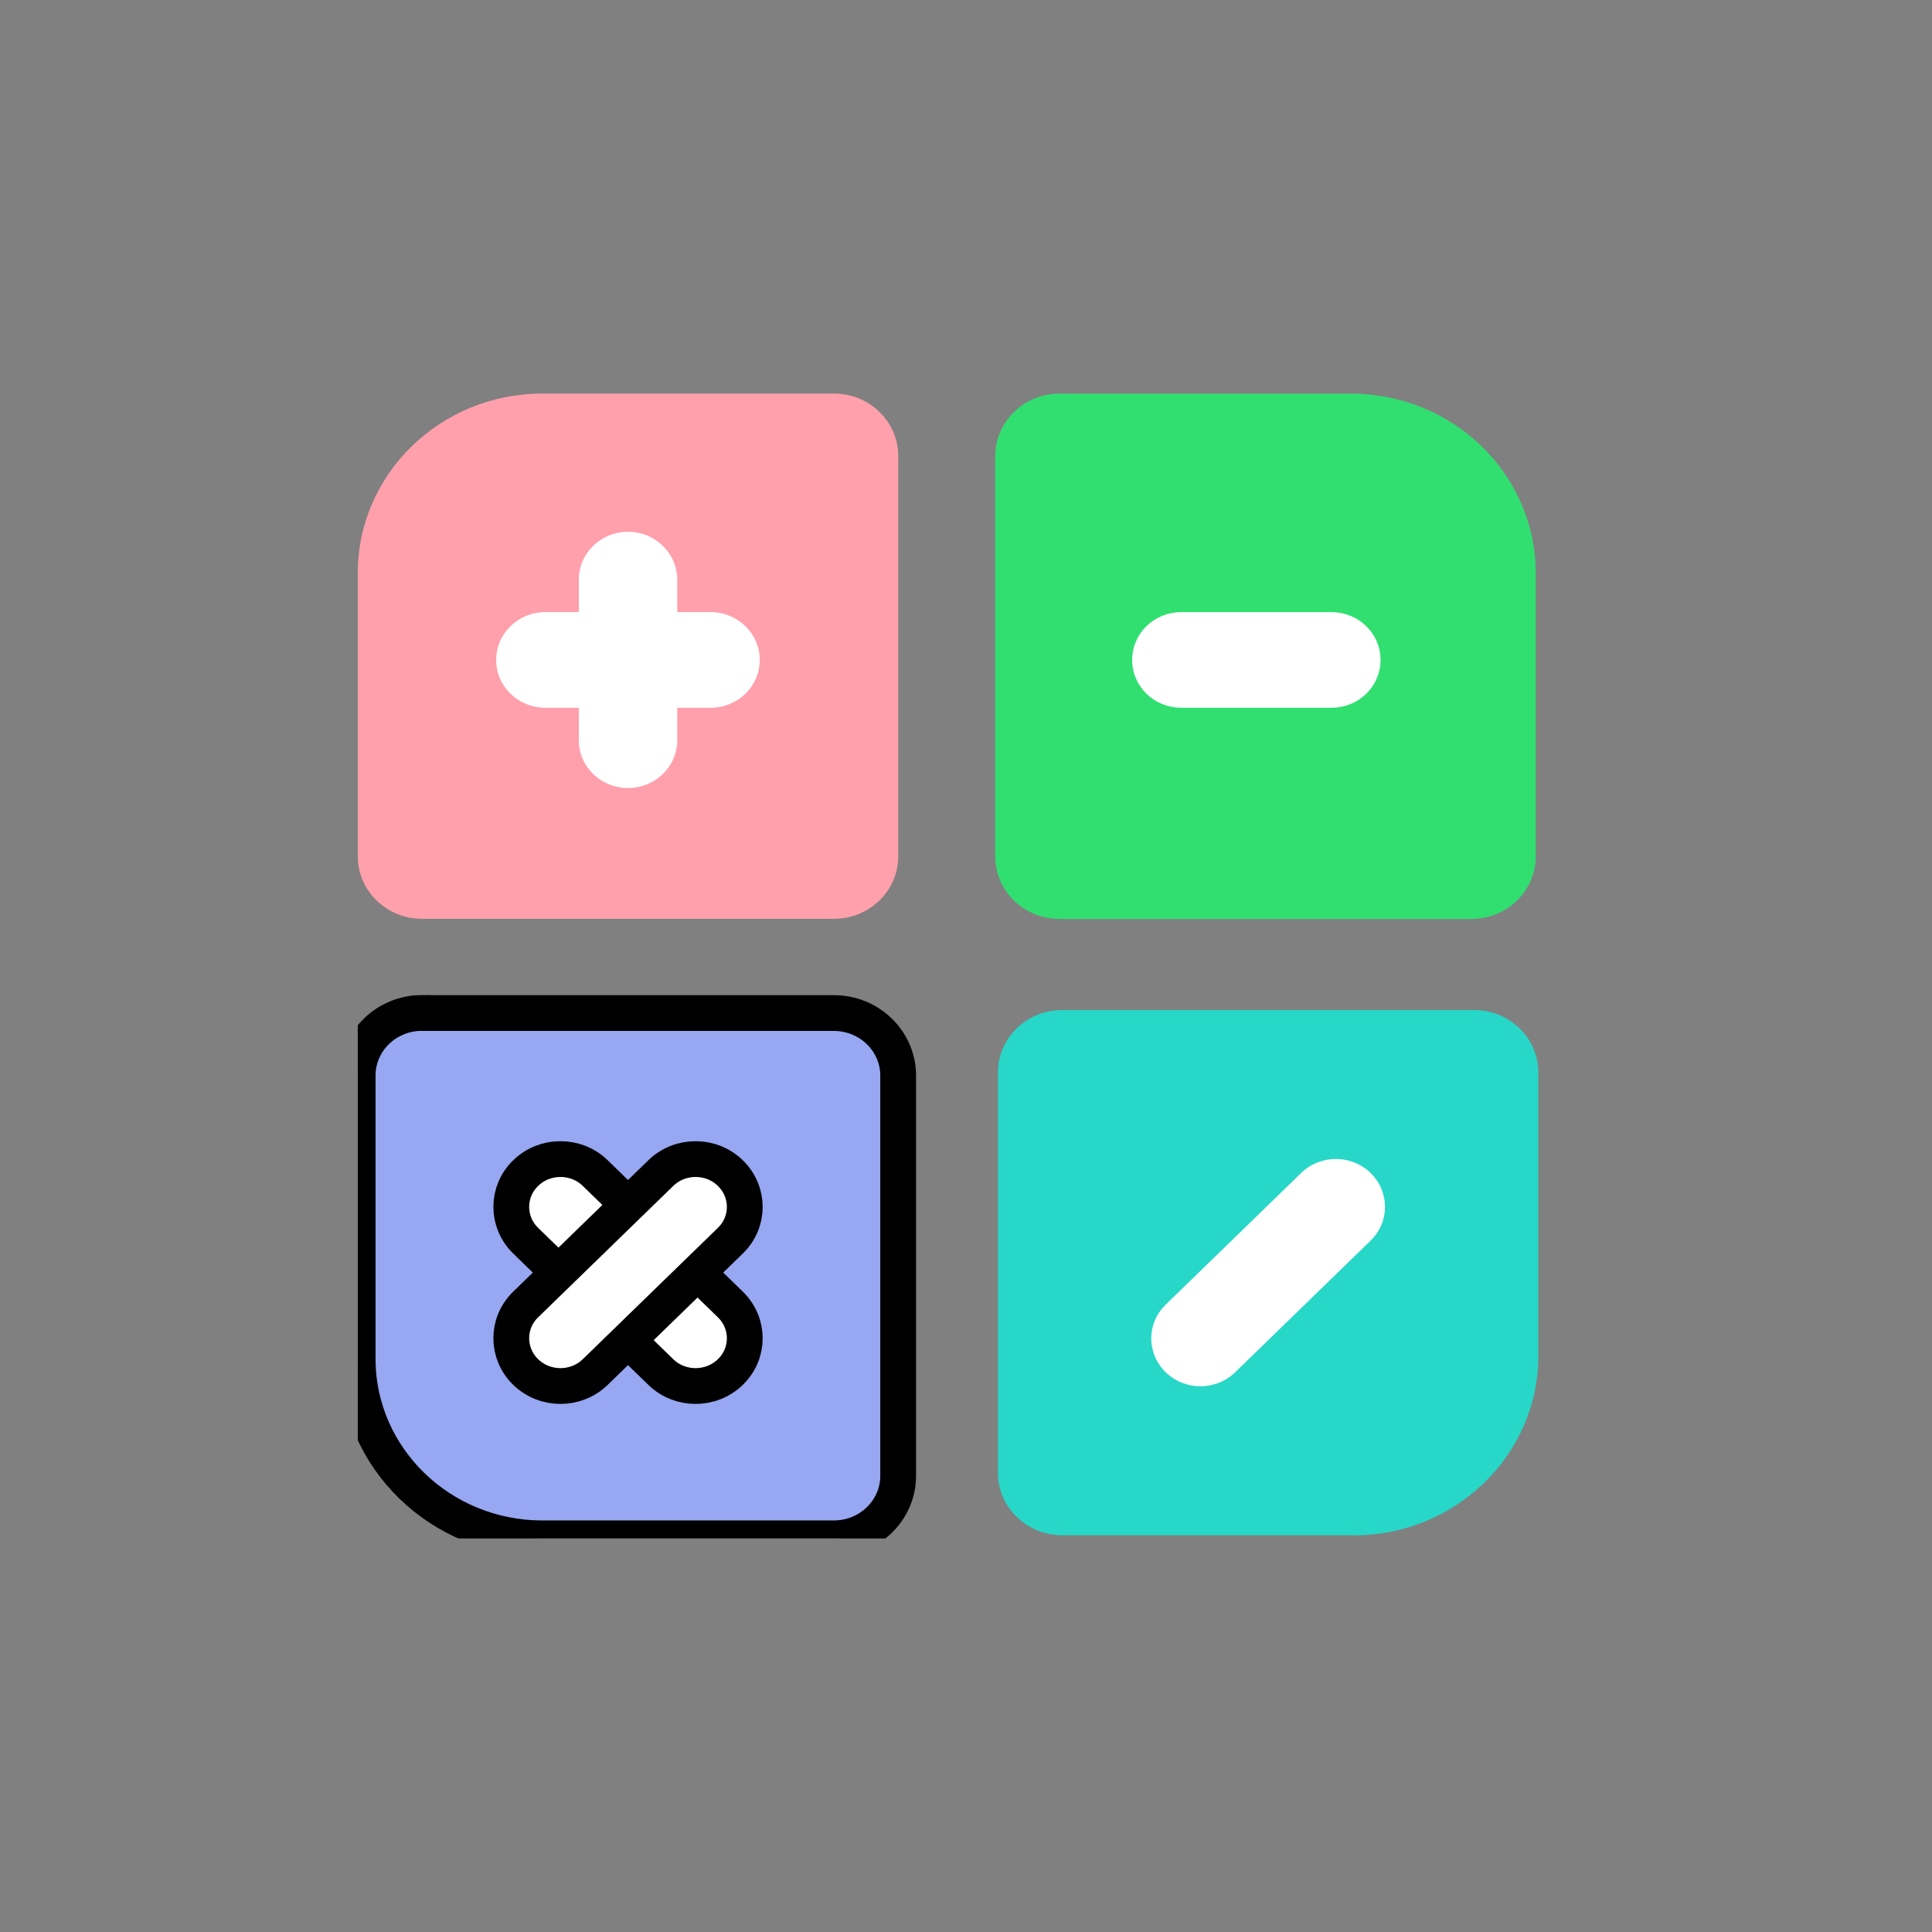 <svg width="54" height="54" viewBox="0 0 54 54" fill="none" xmlns="http://www.w3.org/2000/svg">
<rect x="0" y="0" width="54" height="54" fill="#808080" stroke="none"/>
<g clip-path="url(#clip0_2848_9400)">
<path d="M15.161 11H23.31C24.303 11 25.107 11.784 25.107 12.746V23.935C25.107 24.9 24.3 25.681 23.31 25.681H11.797C10.804 25.681 10 24.897 10 23.935V16.014C10 13.248 12.313 11 15.161 11Z" fill="#FFA0AC"/>
<path d="M19.86 19.782H15.243C14.482 19.782 13.868 19.186 13.868 18.446C13.868 17.706 14.482 17.109 15.243 17.109H19.86C20.621 17.109 21.235 17.706 21.235 18.446C21.235 19.186 20.621 19.782 19.86 19.782Z" fill="white"/>
<path d="M17.553 22.025C16.792 22.025 16.178 21.428 16.178 20.689V16.201C16.178 15.461 16.792 14.864 17.553 14.864C18.314 14.864 18.928 15.461 18.928 16.201V20.689C18.928 21.428 18.314 22.025 17.553 22.025Z" fill="white"/>
<path d="M11.797 28.315H23.307C24.3 28.315 25.103 29.099 25.104 30.061V41.25C25.104 42.215 24.297 42.997 23.307 42.997H15.158C12.31 42.997 9.997 40.748 9.997 37.98V30.059C9.997 29.093 10.804 28.312 11.794 28.312L11.797 28.315Z" fill="#97A7F1"/>
<path d="M11.797 28.315H23.307C24.3 28.315 25.103 29.099 25.104 30.061V41.25C25.104 42.215 24.297 42.997 23.307 42.997H15.158C12.31 42.997 9.997 40.748 9.997 37.98V30.059C9.997 29.093 10.804 28.312 11.794 28.312L11.797 28.315Z" stroke="black"/>
<path d="M14.693 32.788C15.231 32.266 16.102 32.266 16.637 32.788L20.413 36.46C20.951 36.983 20.951 37.829 20.413 38.349C20.144 38.61 19.793 38.74 19.441 38.74C19.09 38.74 18.738 38.61 18.47 38.349L14.693 34.678C14.156 34.155 14.156 33.308 14.693 32.788Z" fill="white"/>
<path d="M14.693 32.788C15.231 32.266 16.102 32.266 16.637 32.788L20.413 36.46C20.951 36.983 20.951 37.829 20.413 38.349C20.144 38.61 19.793 38.74 19.441 38.74C19.09 38.74 18.738 38.61 18.47 38.349L14.693 34.678C14.156 34.155 14.156 33.308 14.693 32.788Z" stroke="black"/>
<path d="M18.47 32.788C19.007 32.266 19.878 32.266 20.413 32.788C20.951 33.311 20.951 34.158 20.413 34.678L16.637 38.349C16.368 38.61 16.016 38.74 15.665 38.74C15.314 38.74 14.962 38.61 14.693 38.349C14.156 37.826 14.156 36.98 14.693 36.46L18.47 32.788Z" fill="white"/>
<path d="M18.47 32.788C19.007 32.266 19.878 32.266 20.413 32.788C20.951 33.311 20.951 34.158 20.413 34.678L16.637 38.349C16.368 38.61 16.016 38.74 15.665 38.74C15.314 38.74 14.962 38.61 14.693 38.349C14.156 37.826 14.156 36.98 14.693 36.46L18.47 32.788Z" stroke="black"/>
<path d="M41.124 25.685H29.614C28.621 25.685 27.817 24.901 27.817 23.938V12.75C27.817 11.784 28.624 11.003 29.614 11.003L37.763 11.003C40.611 11.003 42.924 13.252 42.924 16.02V23.938C42.924 24.903 42.117 25.685 41.127 25.685H41.124Z" fill="#31DF71"/>
<path d="M33.018 17.609H37.213C37.711 17.609 38.088 17.996 38.088 18.446C38.088 18.896 37.711 19.282 37.213 19.282H33.018C32.52 19.282 32.143 18.896 32.143 18.446C32.143 17.996 32.519 17.609 33.018 17.609Z" fill="white" stroke="white"/>
<path d="M37.839 42.911H29.69C28.697 42.911 27.893 42.127 27.893 41.165V29.976C27.893 29.011 28.7 28.23 29.69 28.23H41.2C42.194 28.23 42.997 29.014 42.997 29.976V37.898C42.997 40.666 40.684 42.914 37.836 42.914L37.839 42.911Z" fill="#27D7C8"/>
<path d="M33.552 38.747C33.201 38.747 32.849 38.616 32.581 38.355C32.043 37.832 32.043 36.985 32.581 36.466L36.366 32.786C36.904 32.263 37.775 32.263 38.31 32.786C38.844 33.308 38.847 34.155 38.31 34.675L34.524 38.355C34.255 38.616 33.904 38.747 33.552 38.747Z" fill="white"/>
</g>
<defs>
<clipPath id="clip0_2848_9400">
<rect width="33" height="32" fill="white" transform="translate(10 11)"/>
</clipPath>
</defs>
</svg>
